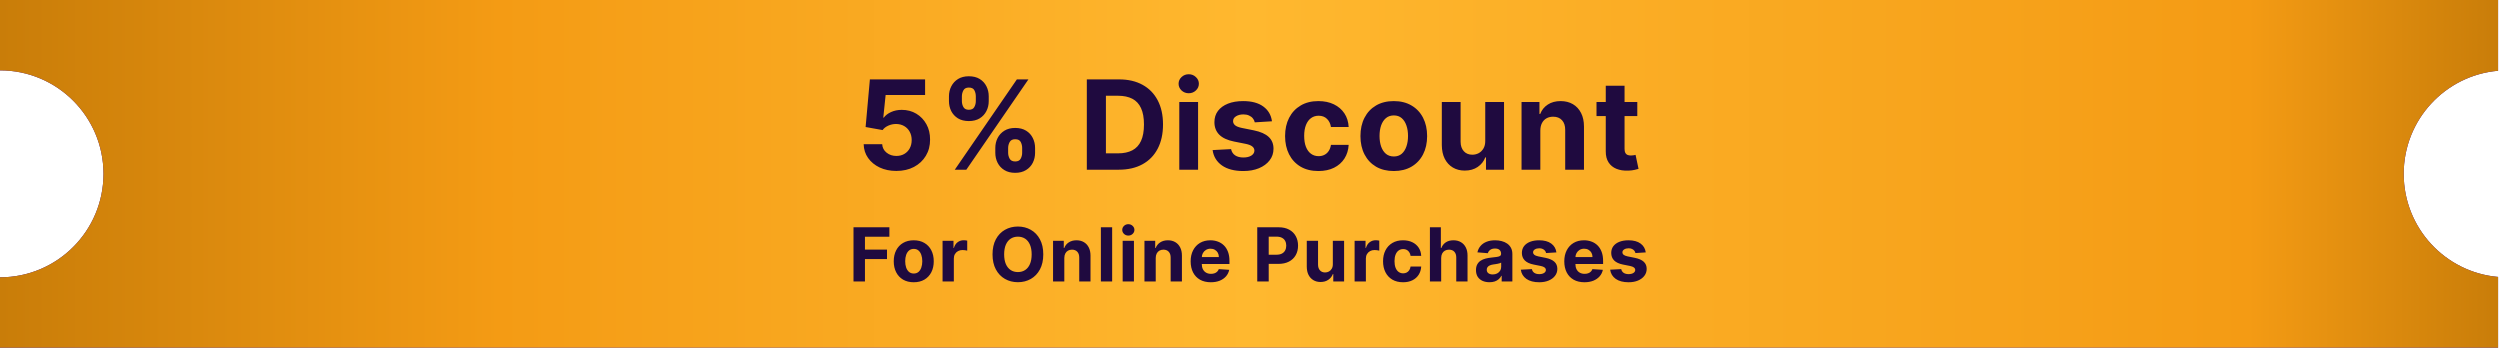 <svg xmlns="http://www.w3.org/2000/svg" width="604" height="84" viewBox="0 0 604 84" fill="none"><path fill-rule="evenodd" clip-rule="evenodd" d="M603.534 0H0V17C13.807 17 25 28.193 25 42C25 55.807 13.807 67 0 67V84H603.534V66.904C590.759 65.788 580.738 55.064 580.738 42C580.738 28.936 590.759 18.212 603.534 17.096V0Z" fill="#D9D9D9"></path><path fill-rule="evenodd" clip-rule="evenodd" d="M603.534 0H0V17C13.807 17 25 28.193 25 42C25 55.807 13.807 67 0 67V84H603.534V66.904C590.759 65.788 580.738 55.064 580.738 42C580.738 28.936 590.759 18.212 603.534 17.096V0Z" fill="url(#paint0_linear_617_78)"></path><path fill-rule="evenodd" clip-rule="evenodd" d="M603.534 0H0V17C13.807 17 25 28.193 25 42C25 55.807 13.807 67 0 67V84H603.534V66.904C590.759 65.788 580.738 55.064 580.738 42C580.738 28.936 590.759 18.212 603.534 17.096V0Z" fill="url(#paint1_linear_617_78)"></path><path d="M216.557 41.298C215.051 41.298 213.709 41.021 212.53 40.467C211.358 39.913 210.427 39.15 209.738 38.177C209.049 37.204 208.691 36.089 208.662 34.832H213.137C213.187 35.677 213.542 36.362 214.202 36.888C214.863 37.413 215.647 37.676 216.557 37.676C217.281 37.676 217.92 37.516 218.474 37.197C219.035 36.87 219.472 36.419 219.785 35.844C220.104 35.261 220.264 34.594 220.264 33.841C220.264 33.074 220.101 32.399 219.774 31.817C219.454 31.234 219.01 30.78 218.442 30.453C217.874 30.126 217.224 29.959 216.493 29.952C215.853 29.952 215.232 30.084 214.628 30.347C214.032 30.609 213.566 30.968 213.233 31.423L209.131 30.688L210.165 19.182H223.503V22.953H213.968L213.403 28.418H213.531C213.915 27.879 214.493 27.431 215.267 27.076C216.042 26.721 216.908 26.543 217.867 26.543C219.181 26.543 220.353 26.852 221.383 27.47C222.412 28.088 223.226 28.937 223.822 30.016C224.419 31.089 224.714 32.325 224.706 33.724C224.714 35.194 224.373 36.501 223.684 37.644C223.002 38.781 222.047 39.675 220.818 40.329C219.596 40.975 218.176 41.298 216.557 41.298ZM240.466 36.909V35.758C240.466 34.885 240.651 34.082 241.02 33.351C241.397 32.612 241.94 32.023 242.65 31.582C243.367 31.135 244.241 30.911 245.271 30.911C246.315 30.911 247.192 31.131 247.902 31.572C248.62 32.012 249.159 32.602 249.522 33.34C249.891 34.072 250.076 34.878 250.076 35.758V36.909C250.076 37.783 249.891 38.589 249.522 39.327C249.152 40.059 248.609 40.645 247.892 41.085C247.174 41.533 246.301 41.756 245.271 41.756C244.227 41.756 243.35 41.533 242.64 41.085C241.929 40.645 241.39 40.059 241.02 39.327C240.651 38.589 240.466 37.783 240.466 36.909ZM243.566 35.758V36.909C243.566 37.413 243.687 37.889 243.929 38.337C244.177 38.784 244.625 39.008 245.271 39.008C245.917 39.008 246.358 38.788 246.592 38.347C246.833 37.907 246.954 37.428 246.954 36.909V35.758C246.954 35.24 246.841 34.757 246.613 34.31C246.386 33.862 245.939 33.639 245.271 33.639C244.632 33.639 244.188 33.862 243.939 34.31C243.691 34.757 243.566 35.24 243.566 35.758ZM229.269 24.423V23.273C229.269 22.392 229.458 21.586 229.834 20.854C230.211 20.116 230.754 19.526 231.464 19.086C232.181 18.646 233.048 18.425 234.064 18.425C235.115 18.425 235.995 18.646 236.706 19.086C237.416 19.526 237.956 20.116 238.325 20.854C238.694 21.586 238.879 22.392 238.879 23.273V24.423C238.879 25.304 238.691 26.11 238.314 26.842C237.945 27.573 237.402 28.159 236.684 28.599C235.974 29.033 235.1 29.249 234.064 29.249C233.027 29.249 232.149 29.029 231.432 28.589C230.722 28.141 230.182 27.555 229.813 26.831C229.451 26.099 229.269 25.297 229.269 24.423ZM232.391 23.273V24.423C232.391 24.942 232.512 25.421 232.753 25.861C233.002 26.302 233.439 26.522 234.064 26.522C234.717 26.522 235.161 26.302 235.395 25.861C235.637 25.421 235.757 24.942 235.757 24.423V23.273C235.757 22.754 235.644 22.271 235.416 21.824C235.189 21.376 234.738 21.153 234.064 21.153C233.431 21.153 232.995 21.38 232.753 21.834C232.512 22.289 232.391 22.768 232.391 23.273ZM230.676 41L245.676 19.182H248.467L233.467 41H230.676ZM270.311 41H262.576V19.182H270.374C272.569 19.182 274.458 19.619 276.042 20.492C277.626 21.359 278.844 22.605 279.696 24.232C280.556 25.858 280.985 27.804 280.985 30.07C280.985 32.342 280.556 34.295 279.696 35.929C278.844 37.562 277.619 38.816 276.021 39.69C274.43 40.563 272.526 41 270.311 41ZM267.189 37.048H270.119C271.482 37.048 272.629 36.806 273.56 36.323C274.497 35.833 275.2 35.077 275.669 34.054C276.145 33.024 276.383 31.696 276.383 30.07C276.383 28.457 276.145 27.14 275.669 26.117C275.2 25.095 274.501 24.342 273.571 23.859C272.64 23.376 271.493 23.134 270.129 23.134H267.189V37.048ZM284.917 41V24.636H289.455V41H284.917ZM287.197 22.527C286.522 22.527 285.943 22.303 285.46 21.856C284.985 21.401 284.747 20.858 284.747 20.226C284.747 19.601 284.985 19.065 285.46 18.617C285.943 18.163 286.522 17.935 287.197 17.935C287.872 17.935 288.447 18.163 288.923 18.617C289.406 19.065 289.647 19.601 289.647 20.226C289.647 20.858 289.406 21.401 288.923 21.856C288.447 22.303 287.872 22.527 287.197 22.527ZM307.306 29.303L303.151 29.558C303.08 29.203 302.927 28.884 302.693 28.599C302.459 28.308 302.15 28.077 301.766 27.907C301.39 27.729 300.939 27.641 300.413 27.641C299.71 27.641 299.117 27.79 298.634 28.088C298.151 28.379 297.91 28.77 297.91 29.26C297.91 29.651 298.066 29.981 298.378 30.251C298.691 30.521 299.227 30.737 299.987 30.901L302.949 31.497C304.54 31.824 305.726 32.349 306.507 33.074C307.288 33.798 307.679 34.75 307.679 35.929C307.679 37.001 307.363 37.943 306.731 38.752C306.106 39.562 305.246 40.194 304.153 40.648C303.066 41.096 301.812 41.32 300.392 41.32C298.226 41.32 296.5 40.869 295.214 39.967C293.936 39.057 293.187 37.822 292.967 36.259L297.43 36.025C297.565 36.685 297.892 37.19 298.41 37.538C298.929 37.879 299.593 38.049 300.403 38.049C301.198 38.049 301.837 37.896 302.32 37.591C302.81 37.278 303.059 36.877 303.066 36.387C303.059 35.975 302.885 35.638 302.544 35.375C302.203 35.105 301.677 34.899 300.967 34.757L298.133 34.193C296.535 33.873 295.346 33.319 294.565 32.531C293.79 31.742 293.403 30.737 293.403 29.516C293.403 28.465 293.687 27.559 294.256 26.799C294.831 26.039 295.637 25.453 296.674 25.041C297.718 24.629 298.94 24.423 300.339 24.423C302.405 24.423 304.032 24.86 305.218 25.734C306.411 26.607 307.107 27.797 307.306 29.303ZM318.53 41.32C316.854 41.32 315.412 40.965 314.205 40.254C313.005 39.537 312.081 38.543 311.435 37.271C310.796 36 310.476 34.537 310.476 32.882C310.476 31.206 310.799 29.736 311.446 28.472C312.099 27.2 313.026 26.209 314.226 25.499C315.426 24.782 316.854 24.423 318.509 24.423C319.936 24.423 321.186 24.683 322.259 25.201C323.331 25.72 324.18 26.447 324.805 27.385C325.43 28.322 325.774 29.423 325.838 30.688H321.556C321.435 29.871 321.115 29.214 320.597 28.717C320.086 28.212 319.414 27.96 318.583 27.96C317.88 27.96 317.266 28.152 316.74 28.535C316.222 28.912 315.817 29.462 315.526 30.187C315.235 30.911 315.089 31.788 315.089 32.818C315.089 33.862 315.231 34.75 315.515 35.481C315.806 36.213 316.215 36.771 316.74 37.154C317.266 37.538 317.88 37.729 318.583 37.729C319.102 37.729 319.567 37.623 319.979 37.41C320.398 37.197 320.742 36.888 321.012 36.483C321.289 36.071 321.47 35.577 321.556 35.002H325.838C325.767 36.252 325.426 37.353 324.816 38.305C324.212 39.249 323.377 39.988 322.312 40.521C321.247 41.053 319.986 41.32 318.53 41.32ZM336.738 41.32C335.083 41.32 333.652 40.968 332.444 40.265C331.244 39.555 330.317 38.568 329.664 37.303C329.01 36.032 328.684 34.558 328.684 32.882C328.684 31.192 329.01 29.715 329.664 28.45C330.317 27.179 331.244 26.192 332.444 25.489C333.652 24.778 335.083 24.423 336.738 24.423C338.392 24.423 339.82 24.778 341.02 25.489C342.228 26.192 343.158 27.179 343.811 28.45C344.465 29.715 344.792 31.192 344.792 32.882C344.792 34.558 344.465 36.032 343.811 37.303C343.158 38.568 342.228 39.555 341.02 40.265C339.82 40.968 338.392 41.32 336.738 41.32ZM336.759 37.804C337.512 37.804 338.14 37.591 338.645 37.165C339.149 36.731 339.529 36.142 339.784 35.396C340.047 34.651 340.179 33.802 340.179 32.85C340.179 31.898 340.047 31.05 339.784 30.304C339.529 29.558 339.149 28.969 338.645 28.535C338.14 28.102 337.512 27.886 336.759 27.886C335.999 27.886 335.36 28.102 334.841 28.535C334.33 28.969 333.943 29.558 333.68 30.304C333.424 31.05 333.296 31.898 333.296 32.85C333.296 33.802 333.424 34.651 333.68 35.396C333.943 36.142 334.33 36.731 334.841 37.165C335.36 37.591 335.999 37.804 336.759 37.804ZM358.836 34.033V24.636H363.374V41H359.017V38.028H358.847C358.477 38.986 357.863 39.757 357.004 40.34C356.151 40.922 355.111 41.213 353.882 41.213C352.789 41.213 351.826 40.965 350.995 40.467C350.164 39.97 349.514 39.264 349.046 38.347C348.584 37.431 348.35 36.334 348.343 35.055V24.636H352.881V34.246C352.888 35.212 353.147 35.975 353.659 36.536C354.17 37.097 354.855 37.378 355.715 37.378C356.262 37.378 356.773 37.254 357.249 37.005C357.725 36.749 358.108 36.373 358.399 35.876C358.698 35.379 358.843 34.764 358.836 34.033ZM372.143 31.54V41H367.605V24.636H371.93V27.523H372.122C372.484 26.572 373.091 25.819 373.943 25.265C374.796 24.704 375.829 24.423 377.044 24.423C378.18 24.423 379.171 24.672 380.016 25.169C380.861 25.666 381.518 26.376 381.987 27.3C382.455 28.216 382.69 29.31 382.69 30.581V41H378.152V31.391C378.159 30.389 377.903 29.608 377.384 29.047C376.866 28.479 376.152 28.195 375.243 28.195C374.632 28.195 374.093 28.326 373.624 28.589C373.162 28.852 372.8 29.235 372.537 29.739C372.281 30.236 372.15 30.837 372.143 31.54ZM395.571 24.636V28.046H385.716V24.636H395.571ZM387.953 20.716H392.492V35.972C392.492 36.391 392.556 36.717 392.684 36.952C392.811 37.179 392.989 37.339 393.216 37.431C393.451 37.523 393.72 37.57 394.026 37.57C394.239 37.57 394.452 37.552 394.665 37.516C394.878 37.474 395.041 37.442 395.155 37.42L395.869 40.798C395.642 40.869 395.322 40.95 394.91 41.043C394.498 41.142 393.997 41.202 393.408 41.224C392.314 41.266 391.355 41.121 390.532 40.787C389.715 40.453 389.079 39.935 388.625 39.231C388.17 38.528 387.946 37.641 387.953 36.568V20.716ZM206.207 68V54.909H214.875V57.191H208.975V60.31H214.299V62.592H208.975V68H206.207ZM220.761 68.192C219.768 68.192 218.909 67.981 218.185 67.559C217.464 67.133 216.908 66.54 216.516 65.782C216.124 65.019 215.928 64.135 215.928 63.129C215.928 62.115 216.124 61.229 216.516 60.47C216.908 59.707 217.464 59.115 218.185 58.693C218.909 58.267 219.768 58.054 220.761 58.054C221.753 58.054 222.61 58.267 223.33 58.693C224.055 59.115 224.613 59.707 225.005 60.47C225.397 61.229 225.593 62.115 225.593 63.129C225.593 64.135 225.397 65.019 225.005 65.782C224.613 66.54 224.055 67.133 223.33 67.559C222.61 67.981 221.753 68.192 220.761 68.192ZM220.773 66.082C221.225 66.082 221.602 65.954 221.905 65.699C222.207 65.439 222.435 65.085 222.589 64.638C222.746 64.19 222.825 63.681 222.825 63.11C222.825 62.539 222.746 62.03 222.589 61.582C222.435 61.135 222.207 60.781 221.905 60.521C221.602 60.261 221.225 60.131 220.773 60.131C220.317 60.131 219.934 60.261 219.623 60.521C219.316 60.781 219.084 61.135 218.926 61.582C218.773 62.03 218.696 62.539 218.696 63.11C218.696 63.681 218.773 64.19 218.926 64.638C219.084 65.085 219.316 65.439 219.623 65.699C219.934 65.954 220.317 66.082 220.773 66.082ZM227.724 68V58.182H230.363V59.895H230.466C230.645 59.285 230.945 58.825 231.367 58.514C231.789 58.199 232.275 58.041 232.824 58.041C232.961 58.041 233.108 58.05 233.265 58.067C233.423 58.084 233.562 58.107 233.681 58.137V60.553C233.553 60.515 233.376 60.481 233.15 60.451C232.925 60.421 232.718 60.406 232.53 60.406C232.13 60.406 231.772 60.494 231.457 60.668C231.145 60.839 230.898 61.077 230.715 61.384C230.536 61.691 230.447 62.045 230.447 62.445V68H227.724ZM252.056 61.455C252.056 62.882 251.785 64.097 251.244 65.098C250.707 66.099 249.974 66.864 249.045 67.393C248.12 67.917 247.081 68.179 245.926 68.179C244.762 68.179 243.718 67.915 242.794 67.386C241.869 66.858 241.138 66.093 240.601 65.092C240.064 64.09 239.796 62.878 239.796 61.455C239.796 60.027 240.064 58.812 240.601 57.811C241.138 56.81 241.869 56.047 242.794 55.523C243.718 54.994 244.762 54.73 245.926 54.73C247.081 54.73 248.12 54.994 249.045 55.523C249.974 56.047 250.707 56.81 251.244 57.811C251.785 58.812 252.056 60.027 252.056 61.455ZM249.25 61.455C249.25 60.53 249.111 59.75 248.834 59.115C248.561 58.48 248.176 57.999 247.677 57.67C247.179 57.342 246.595 57.178 245.926 57.178C245.257 57.178 244.673 57.342 244.174 57.67C243.676 57.999 243.288 58.48 243.011 59.115C242.738 59.75 242.602 60.53 242.602 61.455C242.602 62.379 242.738 63.159 243.011 63.794C243.288 64.429 243.676 64.91 244.174 65.239C244.673 65.567 245.257 65.731 245.926 65.731C246.595 65.731 247.179 65.567 247.677 65.239C248.176 64.91 248.561 64.429 248.834 63.794C249.111 63.159 249.25 62.379 249.25 61.455ZM257.138 62.324V68H254.415V58.182H257.01V59.914H257.125C257.342 59.343 257.707 58.891 258.218 58.559C258.73 58.222 259.35 58.054 260.078 58.054C260.76 58.054 261.355 58.203 261.862 58.501C262.369 58.8 262.763 59.226 263.044 59.78C263.325 60.33 263.466 60.986 263.466 61.749V68H260.743V62.234C260.747 61.633 260.594 61.165 260.283 60.828C259.972 60.487 259.543 60.317 258.998 60.317C258.632 60.317 258.308 60.396 258.026 60.553C257.749 60.711 257.532 60.941 257.374 61.244C257.221 61.542 257.142 61.902 257.138 62.324ZM268.695 54.909V68H265.972V54.909H268.695ZM271.236 68V58.182H273.959V68H271.236ZM272.604 56.916C272.2 56.916 271.852 56.782 271.562 56.514C271.277 56.241 271.134 55.915 271.134 55.535C271.134 55.16 271.277 54.839 271.562 54.57C271.852 54.298 272.2 54.161 272.604 54.161C273.009 54.161 273.354 54.298 273.64 54.57C273.93 54.839 274.075 55.16 274.075 55.535C274.075 55.915 273.93 56.241 273.64 56.514C273.354 56.782 273.009 56.916 272.604 56.916ZM279.224 62.324V68H276.501V58.182H279.096V59.914H279.211C279.428 59.343 279.793 58.891 280.304 58.559C280.815 58.222 281.435 58.054 282.164 58.054C282.846 58.054 283.44 58.203 283.947 58.501C284.455 58.8 284.849 59.226 285.13 59.78C285.411 60.33 285.552 60.986 285.552 61.749V68H282.829V62.234C282.833 61.633 282.68 61.165 282.369 60.828C282.058 60.487 281.629 60.317 281.084 60.317C280.717 60.317 280.394 60.396 280.112 60.553C279.835 60.711 279.618 60.941 279.46 61.244C279.307 61.542 279.228 61.902 279.224 62.324ZM292.532 68.192C291.523 68.192 290.653 67.987 289.924 67.578C289.2 67.165 288.642 66.581 288.25 65.827C287.858 65.068 287.662 64.171 287.662 63.136C287.662 62.126 287.858 61.239 288.25 60.477C288.642 59.714 289.194 59.119 289.905 58.693C290.621 58.267 291.461 58.054 292.424 58.054C293.072 58.054 293.674 58.158 294.233 58.367C294.795 58.572 295.285 58.881 295.703 59.294C296.125 59.707 296.453 60.227 296.687 60.854C296.922 61.476 297.039 62.205 297.039 63.04V63.788H288.748V62.1H294.476C294.476 61.708 294.39 61.361 294.22 61.058C294.049 60.756 293.813 60.519 293.51 60.349C293.212 60.174 292.865 60.087 292.469 60.087C292.055 60.087 291.689 60.182 291.369 60.374C291.054 60.562 290.807 60.815 290.628 61.135C290.449 61.45 290.357 61.802 290.353 62.19V63.794C290.353 64.28 290.442 64.7 290.621 65.053C290.804 65.407 291.062 65.68 291.395 65.871C291.727 66.063 292.121 66.159 292.577 66.159C292.88 66.159 293.157 66.117 293.408 66.031C293.66 65.946 293.875 65.818 294.054 65.648C294.233 65.477 294.369 65.269 294.463 65.021L296.981 65.188C296.853 65.793 296.591 66.321 296.195 66.773C295.803 67.22 295.296 67.57 294.674 67.821C294.056 68.068 293.342 68.192 292.532 68.192ZM303.753 68V54.909H308.918C309.911 54.909 310.757 55.099 311.455 55.478C312.154 55.853 312.687 56.375 313.053 57.044C313.424 57.709 313.61 58.476 313.61 59.345C313.61 60.215 313.422 60.981 313.047 61.646C312.672 62.311 312.129 62.829 311.417 63.2C310.71 63.57 309.853 63.756 308.847 63.756H305.556V61.538H308.4C308.933 61.538 309.372 61.446 309.717 61.263C310.066 61.075 310.326 60.818 310.497 60.489C310.671 60.157 310.759 59.776 310.759 59.345C310.759 58.91 310.671 58.531 310.497 58.207C310.326 57.879 310.066 57.626 309.717 57.447C309.367 57.264 308.924 57.172 308.387 57.172H306.521V68H303.753ZM322.012 63.82V58.182H324.735V68H322.121V66.217H322.019C321.797 66.792 321.428 67.254 320.913 67.604C320.402 67.953 319.777 68.128 319.04 68.128C318.384 68.128 317.806 67.979 317.308 67.68C316.809 67.382 316.419 66.958 316.138 66.408C315.861 65.859 315.72 65.2 315.716 64.433V58.182H318.439V63.947C318.443 64.527 318.599 64.985 318.906 65.322C319.213 65.658 319.624 65.827 320.139 65.827C320.468 65.827 320.774 65.752 321.06 65.603C321.345 65.45 321.576 65.224 321.75 64.925C321.929 64.627 322.017 64.258 322.012 63.82ZM327.273 68V58.182H329.913V59.895H330.016C330.195 59.285 330.495 58.825 330.917 58.514C331.339 58.199 331.825 58.041 332.374 58.041C332.511 58.041 332.658 58.05 332.815 58.067C332.973 58.084 333.111 58.107 333.231 58.137V60.553C333.103 60.515 332.926 60.481 332.7 60.451C332.474 60.421 332.268 60.406 332.08 60.406C331.68 60.406 331.322 60.494 331.006 60.668C330.695 60.839 330.448 61.077 330.265 61.384C330.086 61.691 329.996 62.045 329.996 62.445V68H327.273ZM338.978 68.192C337.972 68.192 337.107 67.979 336.383 67.553C335.662 67.122 335.108 66.526 334.721 65.763C334.337 65 334.145 64.122 334.145 63.129C334.145 62.124 334.339 61.242 334.727 60.483C335.119 59.72 335.675 59.126 336.395 58.7C337.115 58.269 337.972 58.054 338.965 58.054C339.821 58.054 340.571 58.209 341.215 58.521C341.858 58.832 342.368 59.269 342.743 59.831C343.118 60.394 343.324 61.054 343.363 61.812H340.793C340.721 61.322 340.529 60.928 340.218 60.63C339.911 60.327 339.508 60.176 339.01 60.176C338.588 60.176 338.219 60.291 337.904 60.521C337.593 60.747 337.35 61.077 337.175 61.512C337 61.947 336.913 62.473 336.913 63.091C336.913 63.717 336.998 64.25 337.169 64.689C337.343 65.128 337.588 65.462 337.904 65.692C338.219 65.923 338.588 66.038 339.01 66.038C339.321 66.038 339.6 65.974 339.847 65.846C340.098 65.718 340.305 65.533 340.467 65.29C340.633 65.043 340.742 64.746 340.793 64.401H343.363C343.32 65.151 343.115 65.812 342.749 66.383C342.387 66.95 341.886 67.393 341.247 67.712C340.608 68.032 339.851 68.192 338.978 68.192ZM348.189 62.324V68H345.466V54.909H348.112V59.914H348.227C348.449 59.334 348.807 58.881 349.301 58.553C349.796 58.22 350.416 58.054 351.161 58.054C351.843 58.054 352.438 58.203 352.945 58.501C353.456 58.795 353.852 59.219 354.134 59.773C354.419 60.323 354.56 60.981 354.556 61.749V68H351.833V62.234C351.837 61.629 351.683 61.158 351.372 60.822C351.065 60.485 350.635 60.317 350.081 60.317C349.71 60.317 349.382 60.396 349.097 60.553C348.815 60.711 348.594 60.941 348.432 61.244C348.274 61.542 348.193 61.902 348.189 62.324ZM359.858 68.185C359.232 68.185 358.674 68.077 358.183 67.859C357.693 67.638 357.306 67.312 357.02 66.881C356.739 66.447 356.598 65.906 356.598 65.258C356.598 64.712 356.698 64.254 356.899 63.883C357.099 63.513 357.372 63.215 357.717 62.989C358.062 62.763 358.454 62.592 358.893 62.477C359.336 62.362 359.801 62.281 360.286 62.234C360.857 62.175 361.318 62.119 361.667 62.068C362.017 62.013 362.27 61.932 362.428 61.825C362.585 61.719 362.664 61.561 362.664 61.352V61.314C362.664 60.909 362.536 60.596 362.281 60.374C362.029 60.153 361.671 60.042 361.207 60.042C360.717 60.042 360.327 60.151 360.037 60.368C359.747 60.581 359.556 60.849 359.462 61.173L356.943 60.969C357.071 60.372 357.323 59.856 357.698 59.422C358.073 58.983 358.556 58.646 359.149 58.412C359.745 58.173 360.436 58.054 361.22 58.054C361.765 58.054 362.287 58.118 362.786 58.246C363.289 58.374 363.734 58.572 364.122 58.84C364.514 59.109 364.823 59.454 365.049 59.876C365.274 60.293 365.387 60.794 365.387 61.378V68H362.805V66.638H362.728C362.571 66.945 362.36 67.216 362.095 67.45C361.831 67.68 361.514 67.862 361.143 67.994C360.772 68.121 360.344 68.185 359.858 68.185ZM360.638 66.306C361.039 66.306 361.392 66.227 361.699 66.07C362.006 65.908 362.247 65.69 362.421 65.418C362.596 65.145 362.683 64.836 362.683 64.491V63.449C362.598 63.504 362.481 63.555 362.332 63.602C362.187 63.645 362.023 63.685 361.84 63.724C361.656 63.758 361.473 63.79 361.29 63.82C361.107 63.845 360.941 63.869 360.791 63.89C360.472 63.937 360.193 64.011 359.954 64.114C359.715 64.216 359.53 64.354 359.398 64.529C359.266 64.7 359.2 64.913 359.2 65.168C359.2 65.539 359.334 65.822 359.603 66.019C359.875 66.21 360.22 66.306 360.638 66.306ZM376.029 60.981L373.536 61.135C373.493 60.922 373.402 60.73 373.261 60.56C373.121 60.385 372.935 60.246 372.705 60.144C372.479 60.038 372.209 59.984 371.893 59.984C371.471 59.984 371.116 60.074 370.826 60.253C370.536 60.428 370.391 60.662 370.391 60.956C370.391 61.19 370.485 61.389 370.672 61.55C370.86 61.712 371.182 61.842 371.638 61.94L373.415 62.298C374.369 62.494 375.081 62.81 375.55 63.244C376.018 63.679 376.253 64.25 376.253 64.957C376.253 65.601 376.063 66.165 375.684 66.651C375.309 67.137 374.793 67.516 374.137 67.789C373.485 68.058 372.733 68.192 371.88 68.192C370.581 68.192 369.545 67.921 368.774 67.38C368.007 66.835 367.557 66.093 367.425 65.156L370.103 65.015C370.184 65.411 370.38 65.714 370.692 65.923C371.003 66.127 371.401 66.229 371.887 66.229C372.364 66.229 372.748 66.138 373.037 65.954C373.331 65.767 373.481 65.526 373.485 65.232C373.481 64.985 373.376 64.783 373.172 64.625C372.967 64.463 372.652 64.34 372.226 64.254L370.525 63.916C369.567 63.724 368.853 63.391 368.384 62.918C367.92 62.445 367.687 61.842 367.687 61.109C367.687 60.479 367.858 59.935 368.199 59.479C368.544 59.023 369.028 58.672 369.65 58.425C370.276 58.178 371.009 58.054 371.849 58.054C373.089 58.054 374.064 58.316 374.776 58.84C375.492 59.364 375.91 60.078 376.029 60.981ZM382.802 68.192C381.792 68.192 380.922 67.987 380.194 67.578C379.469 67.165 378.911 66.581 378.519 65.827C378.127 65.068 377.931 64.171 377.931 63.136C377.931 62.126 378.127 61.239 378.519 60.477C378.911 59.714 379.463 59.119 380.175 58.693C380.891 58.267 381.73 58.054 382.693 58.054C383.341 58.054 383.944 58.158 384.502 58.367C385.065 58.572 385.555 58.881 385.972 59.294C386.394 59.707 386.722 60.227 386.957 60.854C387.191 61.476 387.308 62.205 387.308 63.04V63.788H379.018V62.1H384.745C384.745 61.708 384.66 61.361 384.489 61.058C384.319 60.756 384.082 60.519 383.78 60.349C383.481 60.174 383.134 60.087 382.738 60.087C382.324 60.087 381.958 60.182 381.638 60.374C381.323 60.562 381.076 60.815 380.897 61.135C380.718 61.45 380.626 61.802 380.622 62.19V63.794C380.622 64.28 380.712 64.7 380.891 65.053C381.074 65.407 381.332 65.68 381.664 65.871C381.996 66.063 382.391 66.159 382.846 66.159C383.149 66.159 383.426 66.117 383.677 66.031C383.929 65.946 384.144 65.818 384.323 65.648C384.502 65.477 384.638 65.269 384.732 65.021L387.251 65.188C387.123 65.793 386.861 66.321 386.464 66.773C386.072 67.22 385.565 67.57 384.943 67.821C384.325 68.068 383.611 68.192 382.802 68.192ZM397.614 60.981L395.121 61.135C395.079 60.922 394.987 60.73 394.846 60.56C394.706 60.385 394.52 60.246 394.29 60.144C394.064 60.038 393.794 59.984 393.479 59.984C393.057 59.984 392.701 60.074 392.411 60.253C392.121 60.428 391.976 60.662 391.976 60.956C391.976 61.19 392.07 61.389 392.258 61.55C392.445 61.712 392.767 61.842 393.223 61.94L395 62.298C395.954 62.494 396.666 62.81 397.135 63.244C397.604 63.679 397.838 64.25 397.838 64.957C397.838 65.601 397.648 66.165 397.269 66.651C396.894 67.137 396.378 67.516 395.722 67.789C395.07 68.058 394.318 68.192 393.466 68.192C392.166 68.192 391.13 67.921 390.359 67.38C389.592 66.835 389.143 66.093 389.01 65.156L391.689 65.015C391.77 65.411 391.966 65.714 392.277 65.923C392.588 66.127 392.986 66.229 393.472 66.229C393.949 66.229 394.333 66.138 394.623 65.954C394.917 65.767 395.066 65.526 395.07 65.232C395.066 64.985 394.961 64.783 394.757 64.625C394.552 64.463 394.237 64.34 393.811 64.254L392.111 63.916C391.152 63.724 390.438 63.391 389.969 62.918C389.505 62.445 389.273 61.842 389.273 61.109C389.273 60.479 389.443 59.935 389.784 59.479C390.129 59.023 390.613 58.672 391.235 58.425C391.861 58.178 392.594 58.054 393.434 58.054C394.674 58.054 395.65 58.316 396.361 58.84C397.077 59.364 397.495 60.078 397.614 60.981Z" fill="#1F0A3F"></path><defs><linearGradient id="paint0_linear_617_78" x1="289.827" y1="0" x2="289.827" y2="700.098" gradientUnits="userSpaceOnUse"><stop stop-color="#511AA5"></stop><stop offset="1" stop-color="#1F0A3F"></stop></linearGradient><linearGradient id="paint1_linear_617_78" x1="603.534" y1="42" x2="0" y2="42" gradientUnits="userSpaceOnUse"><stop stop-color="#C97D09"></stop><stop offset="0.1" stop-color="#F49B14"></stop><stop offset="0.5" stop-color="#FFB82F"></stop><stop offset="0.8" stop-color="#F49B14"></stop><stop offset="1" stop-color="#C97D09"></stop></linearGradient></defs></svg>